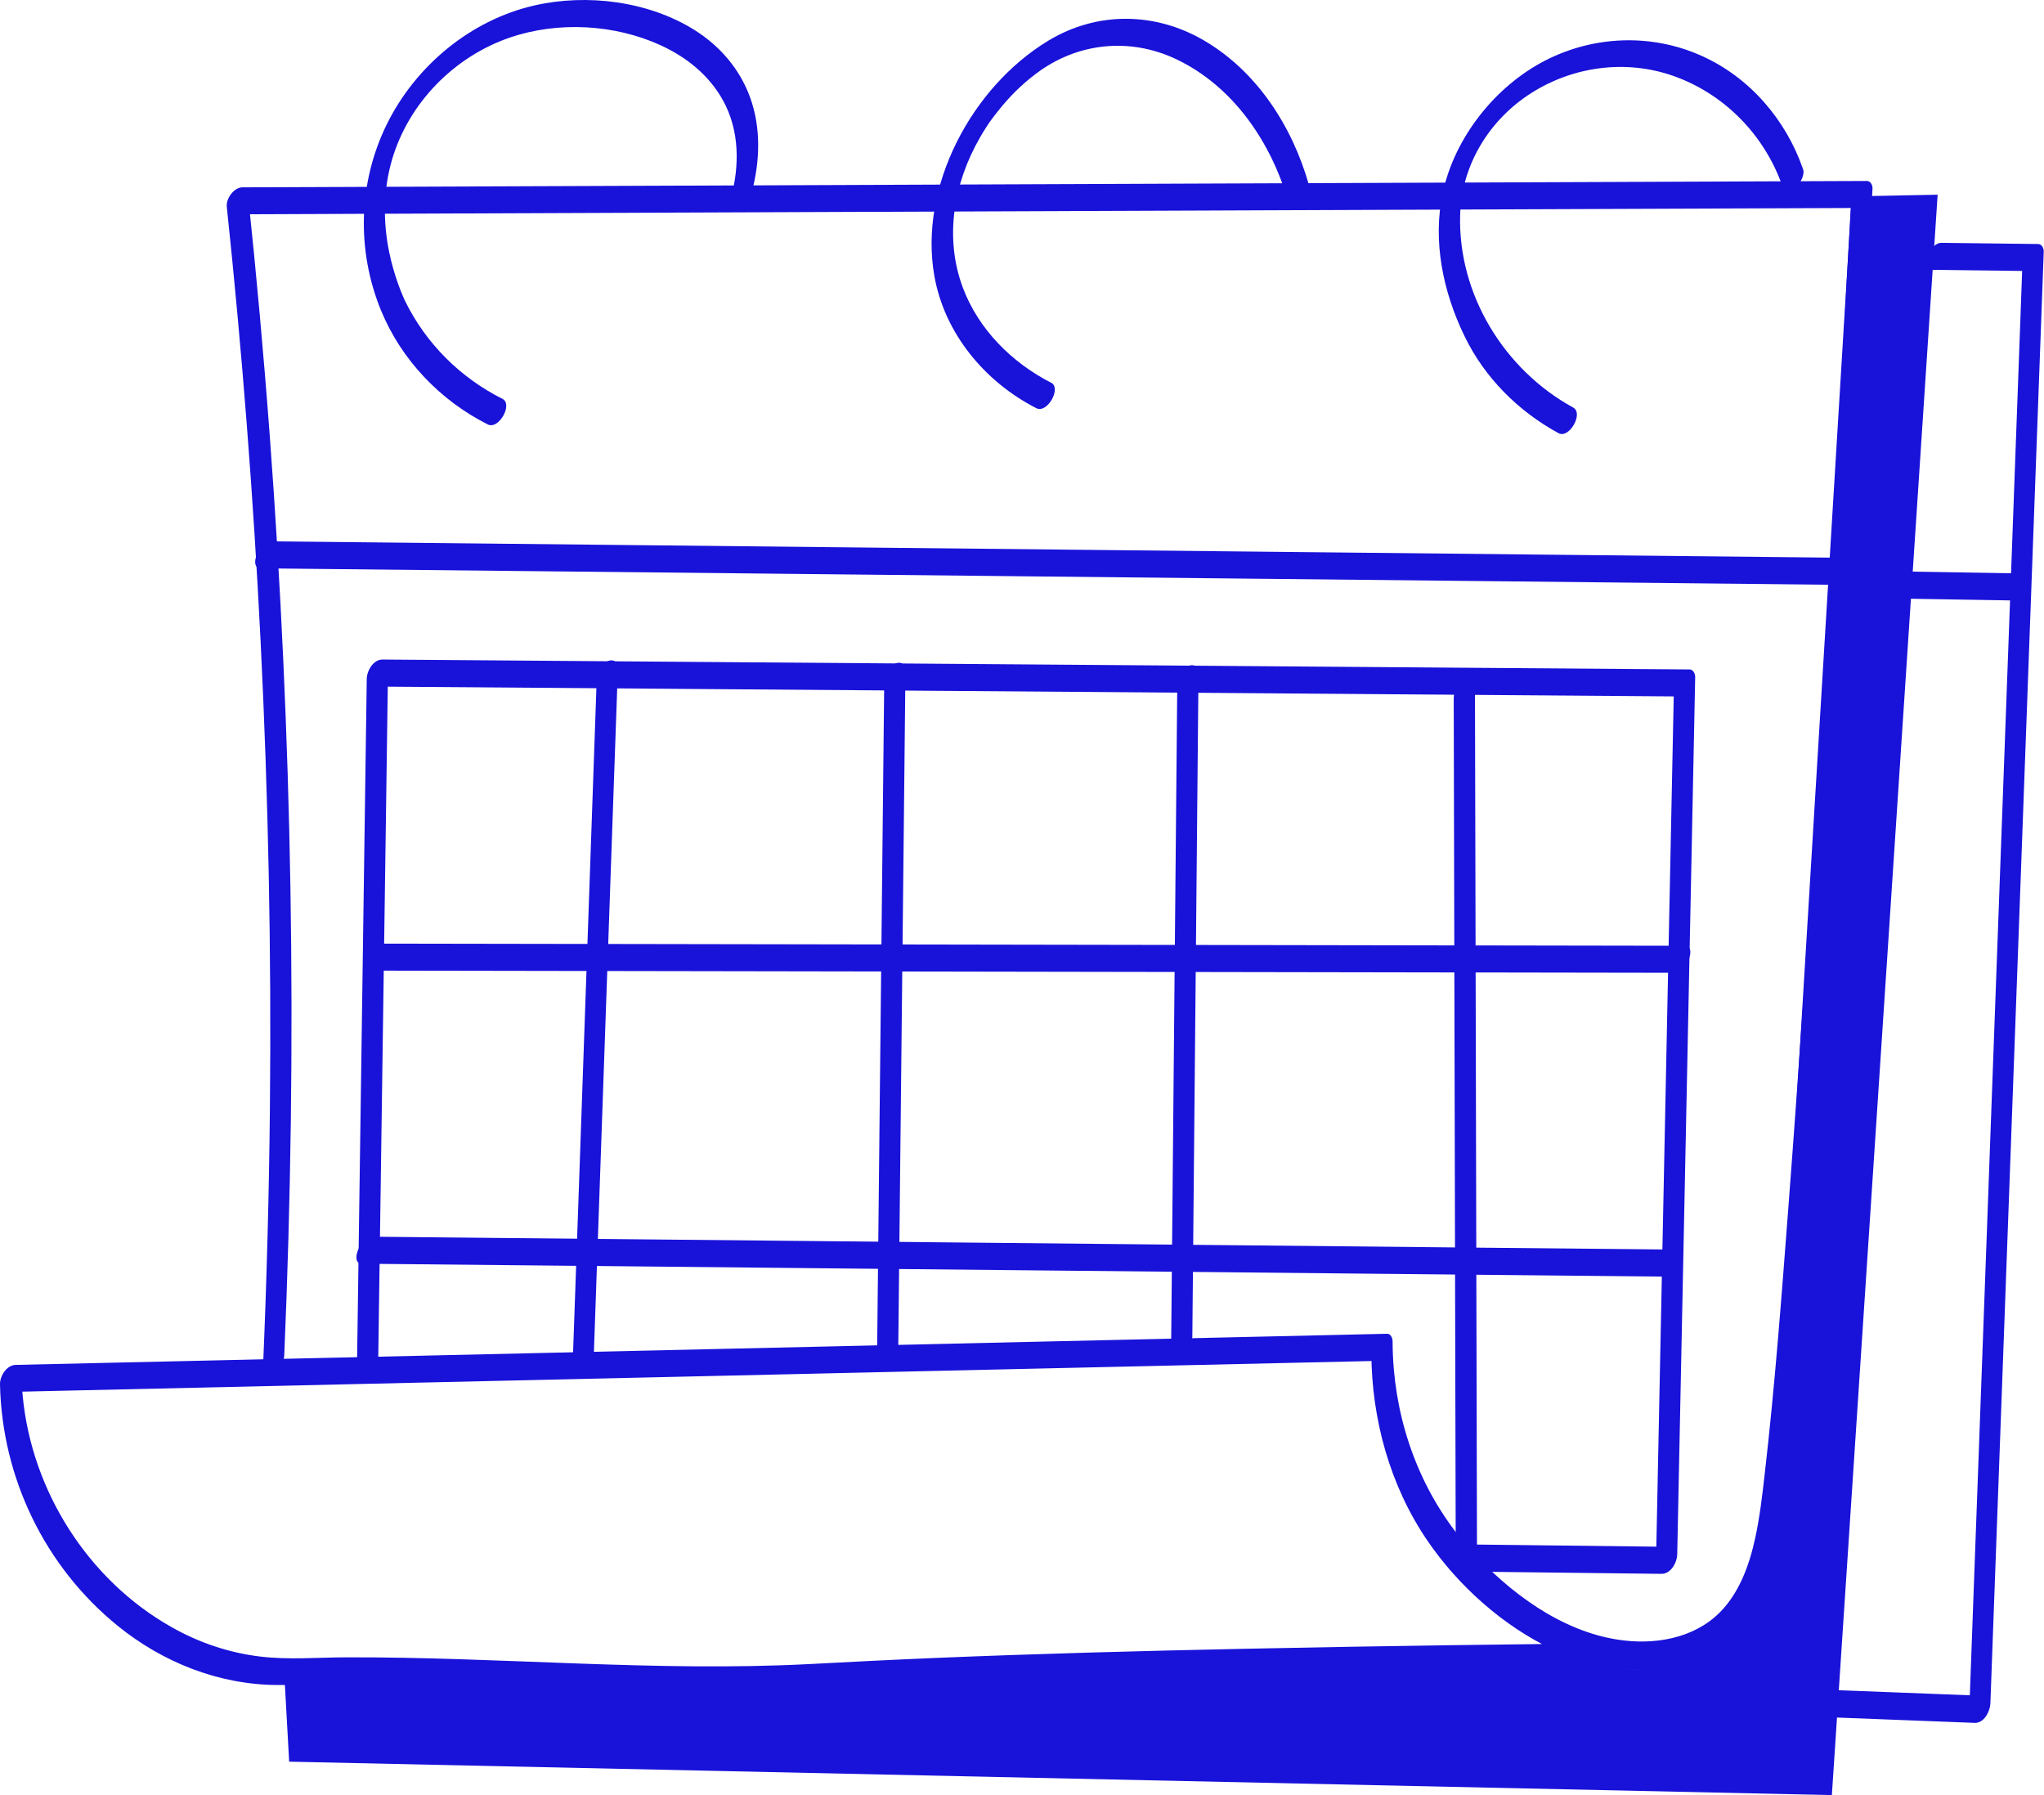 <svg width="205" height="180" viewBox="0 0 205 180" fill="none" xmlns="http://www.w3.org/2000/svg">
<path d="M166.343 164.727C152.529 164.859 138.715 165.036 124.9 165.326C114.497 165.542 104.093 165.818 93.697 166.252C89.55 166.423 85.409 166.64 81.269 166.857C73.494 167.264 65.707 167.08 57.932 166.804C50.203 166.528 42.475 166.16 34.74 166.186C31.868 166.193 28.963 166.449 26.104 166.108C22.963 165.733 19.953 164.714 17.206 163.157C8.833 158.432 3.174 149.5 2.274 139.951C2.202 139.182 2.156 138.413 2.143 137.638L0.565 139.583C18.507 139.176 36.455 138.768 54.396 138.361C72.233 137.953 90.062 137.552 107.899 137.145C117.967 136.915 128.029 136.685 138.097 136.461L137.538 135.699C137.571 142.31 139.405 148.974 143.144 154.462C146.253 159.023 150.761 163.052 155.756 165.404C159.035 166.949 162.564 167.645 166.172 167.126C170.286 166.535 173.631 163.932 175.682 160.377C177.476 157.268 178.232 153.733 178.711 150.21C179.802 142.133 180.394 133.984 181.038 125.861C182.168 111.711 183.128 97.549 184.035 83.386C185.244 64.499 186.348 45.598 187.38 26.697C187.524 24.101 187.662 21.505 187.8 18.909C187.82 18.593 187.616 18.146 187.242 18.146C166.001 18.232 144.761 18.311 123.52 18.396C102.391 18.482 81.256 18.561 60.127 18.646C48.192 18.692 36.258 18.738 24.323 18.784C23.462 18.784 22.66 19.908 22.746 20.729C24.277 35.22 25.414 49.745 26.137 64.301C26.912 79.883 27.228 95.492 27.07 111.1C26.985 119.762 26.748 128.417 26.38 137.073C26.354 137.723 26.939 137.973 27.464 137.697C28.102 137.368 28.483 136.573 28.509 135.883C29.18 120.255 29.39 104.614 29.127 88.972C28.871 73.818 28.174 58.663 27.044 43.547C26.446 35.536 25.716 27.538 24.875 19.546L23.298 21.492C44.538 21.406 65.779 21.327 87.019 21.242C108.148 21.156 129.284 21.078 150.413 20.992C162.347 20.946 174.282 20.9 186.217 20.854L185.658 20.092C184.639 39.137 183.548 58.183 182.359 77.222C181.445 91.844 180.479 106.46 179.362 121.063C178.672 130.113 178.015 138.893 176.983 147.857C176.74 149.993 176.49 152.142 176.03 154.252C175.458 156.874 174.479 159.674 172.481 161.685C169.833 164.34 165.837 164.971 162.255 164.412C156.511 163.525 151.379 159.674 147.547 155.468C143.019 150.499 140.384 144.045 139.799 137.375C139.713 136.422 139.674 135.463 139.667 134.503C139.667 134.194 139.497 133.734 139.109 133.741C121.167 134.148 103.219 134.556 85.278 134.963C67.442 135.371 49.612 135.771 31.776 136.179C21.707 136.409 11.646 136.639 1.577 136.862C0.671 136.882 -0.013 137.966 0 138.808C0.197 148.186 4.502 157.084 11.771 162.999C16.285 166.673 21.924 168.927 27.786 168.96C31.164 168.98 34.549 168.848 37.927 168.894C41.877 168.947 45.82 169.078 49.763 169.223C57.544 169.512 65.326 169.854 73.107 169.762C78.397 169.696 83.674 169.334 88.952 169.098C98.981 168.644 109.016 168.349 119.051 168.119C132.53 167.81 146.016 167.613 159.495 167.475C161.434 167.455 163.366 167.435 165.305 167.415C166.455 167.402 167.579 164.701 166.323 164.708L166.343 164.727Z" fill="#1912D9"/>
<path d="M26.149 56.987C46.706 57.204 67.263 57.414 87.82 57.631C108.325 57.848 128.823 58.058 149.327 58.275C160.861 58.393 172.402 58.518 183.935 58.637C185.085 58.65 186.222 55.942 184.954 55.929C164.397 55.712 143.84 55.502 123.283 55.285C102.778 55.068 82.28 54.858 61.776 54.641C50.242 54.523 38.702 54.398 27.168 54.279C26.018 54.266 24.881 56.974 26.149 56.987Z" fill="#1912D9"/>
<path d="M37.933 136.402C38.189 118.369 38.445 100.342 38.702 82.308C38.774 77.169 38.846 72.036 38.919 66.897L37.341 68.842C54.428 68.974 71.516 69.099 88.596 69.23C105.624 69.362 122.659 69.487 139.686 69.618C149.268 69.69 158.85 69.763 168.439 69.835L167.88 69.073C167.644 80.508 167.414 91.943 167.177 103.378C166.94 114.813 166.71 126.249 166.474 137.684C166.342 144.137 166.211 150.598 166.079 157.051L167.657 155.106L146.856 154.863C145.706 154.85 144.569 157.551 145.838 157.57L166.638 157.814C167.571 157.827 168.196 156.683 168.215 155.868C168.452 144.433 168.682 132.998 168.919 121.563C169.155 110.127 169.385 98.692 169.622 87.257C169.753 80.803 169.885 74.343 170.016 67.889C170.016 67.574 169.839 67.134 169.457 67.127C152.37 66.996 135.283 66.871 118.203 66.739C101.122 66.608 84.14 66.483 67.112 66.352C57.53 66.279 47.949 66.207 38.36 66.135C37.433 66.128 36.796 67.259 36.783 68.08C36.526 86.114 36.27 104.14 36.014 122.174C35.941 127.313 35.869 132.446 35.797 137.585C35.79 138.236 36.342 138.492 36.881 138.209C37.506 137.887 37.92 137.079 37.926 136.396L37.933 136.402Z" fill="#1912D9"/>
<path d="M37.033 97.327C54.094 97.353 71.161 97.386 88.222 97.412C105.23 97.439 122.238 97.471 139.247 97.498C148.815 97.511 158.391 97.531 167.96 97.544C169.11 97.544 170.24 94.843 168.978 94.836C151.917 94.81 134.85 94.777 117.789 94.751C100.781 94.724 83.773 94.691 66.765 94.665C57.196 94.652 47.62 94.632 38.052 94.619C36.902 94.619 35.771 97.32 37.033 97.327Z" fill="#1912D9"/>
<path d="M36.303 126.716C53.358 126.886 70.412 127.057 87.466 127.222C104.468 127.392 121.463 127.557 138.465 127.728C148.027 127.82 157.596 127.918 167.158 128.01C168.308 128.023 169.445 125.316 168.176 125.303C151.122 125.132 134.068 124.961 117.014 124.796C100.012 124.626 83.017 124.461 66.015 124.29C56.453 124.198 46.884 124.1 37.322 124.008C36.172 123.995 35.035 126.702 36.303 126.716Z" fill="#1912D9"/>
<path d="M59.845 68.14C59.214 86.075 58.59 104.003 57.959 121.938C57.781 126.965 57.604 131.999 57.426 137.027C57.407 137.678 57.985 137.927 58.511 137.651C59.148 137.323 59.529 136.528 59.556 135.838C60.187 117.903 60.811 99.974 61.442 82.04C61.619 77.012 61.797 71.978 61.974 66.95C61.994 66.3 61.415 66.05 60.89 66.326C60.252 66.654 59.871 67.45 59.845 68.14Z" fill="#1912D9"/>
<path d="M88.682 68.382C88.491 86.08 88.307 103.772 88.117 121.47C88.064 126.498 88.012 131.519 87.959 136.546C87.953 137.19 88.504 137.453 89.043 137.17C89.668 136.848 90.082 136.04 90.088 135.357C90.279 117.658 90.463 99.967 90.653 82.268C90.706 77.241 90.759 72.22 90.811 67.192C90.818 66.548 90.266 66.285 89.727 66.568C89.103 66.89 88.689 67.698 88.682 68.382Z" fill="#1912D9"/>
<path d="M118.073 68.626C117.915 85.904 117.751 103.175 117.593 120.452C117.547 125.375 117.501 130.291 117.455 135.213C117.455 135.857 118.001 136.12 118.539 135.837C119.164 135.515 119.578 134.707 119.584 134.023C119.742 116.746 119.906 99.475 120.064 82.197C120.11 77.275 120.156 72.359 120.202 67.436C120.202 66.792 119.657 66.529 119.118 66.812C118.493 67.134 118.079 67.942 118.073 68.626Z" fill="#1912D9"/>
<path d="M145.799 70.032C145.825 81.29 145.851 92.548 145.878 103.805C145.904 115.063 145.93 126.321 145.957 137.579C145.97 143.921 145.989 150.256 146.003 156.598C146.003 157.242 146.541 157.505 147.087 157.222C147.705 156.907 148.132 156.092 148.132 155.408C148.106 144.151 148.079 132.893 148.053 121.635C148.027 110.377 148 99.12 147.974 87.862C147.961 81.52 147.941 75.185 147.928 68.843C147.928 68.199 147.389 67.936 146.844 68.218C146.226 68.534 145.799 69.349 145.799 70.032Z" fill="#1912D9"/>
<path d="M50.4 39.998C46.161 37.869 42.718 34.445 40.628 30.186C40.549 30.029 40.562 30.055 40.575 30.075C40.516 29.943 40.457 29.812 40.404 29.68C40.247 29.305 40.096 28.931 39.958 28.55C39.576 27.492 39.267 26.407 39.038 25.31C38.407 22.267 38.433 19.047 39.307 16.05C40.963 10.345 45.544 5.673 51.156 3.76C55.973 2.117 61.639 2.426 66.265 4.542C68.861 5.732 71.128 7.552 72.522 10.083C74.171 13.079 74.184 16.608 73.31 19.835C73.159 20.394 73.461 21.018 74.099 20.9C74.802 20.769 75.223 19.914 75.387 19.31C76.228 16.201 76.34 12.777 75.216 9.728C74.184 6.908 72.2 4.608 69.669 3.018C65.049 0.119 58.898 -0.656 53.627 0.54C47.226 1.992 41.693 6.586 38.801 12.448C35.909 18.311 35.752 25.126 38.216 31.133C40.247 36.081 44.151 40.162 48.922 42.561C50.019 43.113 51.472 40.537 50.4 39.998Z" fill="#1912D9"/>
<path d="M105.427 38.382C101.484 36.365 98.139 33.033 96.568 28.846C94.675 23.792 95.674 18.325 98.277 13.803C98.474 13.461 98.678 13.12 98.894 12.784C98.987 12.64 99.085 12.489 99.184 12.344C99.23 12.272 99.355 12.101 99.131 12.416C99.184 12.344 99.23 12.272 99.282 12.2C99.532 11.851 99.795 11.516 100.058 11.181C101.221 9.715 102.404 8.519 103.922 7.376C108.036 4.274 113.274 3.728 117.927 5.917C123.684 8.631 127.515 14.289 129.218 20.283C129.408 20.947 130.124 20.776 130.532 20.427C131.031 20.007 131.459 19.185 131.268 18.515C129.605 12.666 126.05 7.132 120.707 4.031C115.811 1.191 110.014 1.132 105.144 4.077C97.455 8.723 92.132 18.706 93.709 27.663C94.728 33.447 98.783 38.297 103.942 40.932C105.033 41.491 106.485 38.914 105.42 38.369L105.427 38.382Z" fill="#1912D9"/>
<path d="M157.793 40.873C150.867 37.094 146.2 29.503 146.444 21.518C146.595 16.491 149.408 11.956 153.633 9.294C157.859 6.633 163.097 5.956 167.802 7.605C172.961 9.413 177.003 13.579 178.784 18.725C179.277 20.151 181.203 18.015 180.835 16.964C179.113 11.995 175.485 7.757 170.648 5.594C165.614 3.34 159.831 3.564 154.941 6.087C150.052 8.611 145.918 13.678 144.702 19.323C143.657 24.2 144.735 29.273 146.877 33.696C148.888 37.863 152.26 41.227 156.308 43.436C157.379 44.021 158.845 41.451 157.787 40.873H157.793Z" fill="#1912D9"/>
<path d="M28.521 168.025C28.679 170.897 28.843 173.776 29.001 176.648C80.578 177.765 132.155 178.882 183.725 179.999C187.261 126.51 190.796 73.021 194.332 19.525C191.46 19.578 188.588 19.637 185.716 19.69C183.022 63.939 180.327 108.194 177.633 152.443C177.455 154.126 176.956 156.597 175.477 159.166C172.086 165.055 166.138 166.928 164.574 167.368C119.221 167.585 73.868 167.802 28.521 168.025Z" fill="#1912D9"/>
<path d="M182.786 172.166C187.873 172.363 192.959 172.56 198.046 172.758C198.986 172.797 199.59 171.608 199.623 170.812C200.32 151.852 201.017 132.886 201.713 113.925C202.41 95.018 203.1 76.11 203.796 57.203C204.191 46.543 204.579 35.89 204.973 25.23C204.986 24.908 204.795 24.474 204.414 24.468C201.174 24.428 197.941 24.389 194.701 24.35C193.551 24.337 192.414 27.038 193.682 27.057C196.922 27.097 200.156 27.136 203.396 27.176L202.837 26.413C202.14 45.373 201.444 64.34 200.747 83.3C200.05 102.208 199.36 121.115 198.664 140.023C198.269 150.682 197.882 161.336 197.487 171.995L199.065 170.05C193.978 169.853 188.891 169.656 183.805 169.459C182.654 169.413 181.504 172.114 182.786 172.166Z" fill="#1912D9"/>
<path d="M189.957 60.011C193.9 60.076 197.843 60.142 201.793 60.208C202.483 60.221 203.022 59.531 203.239 58.939C203.39 58.532 203.508 57.513 202.812 57.5C198.868 57.434 194.925 57.369 190.975 57.303C190.285 57.29 189.747 57.98 189.53 58.571C189.378 58.979 189.26 59.997 189.957 60.011Z" fill="#1912D9"/>
</svg>
